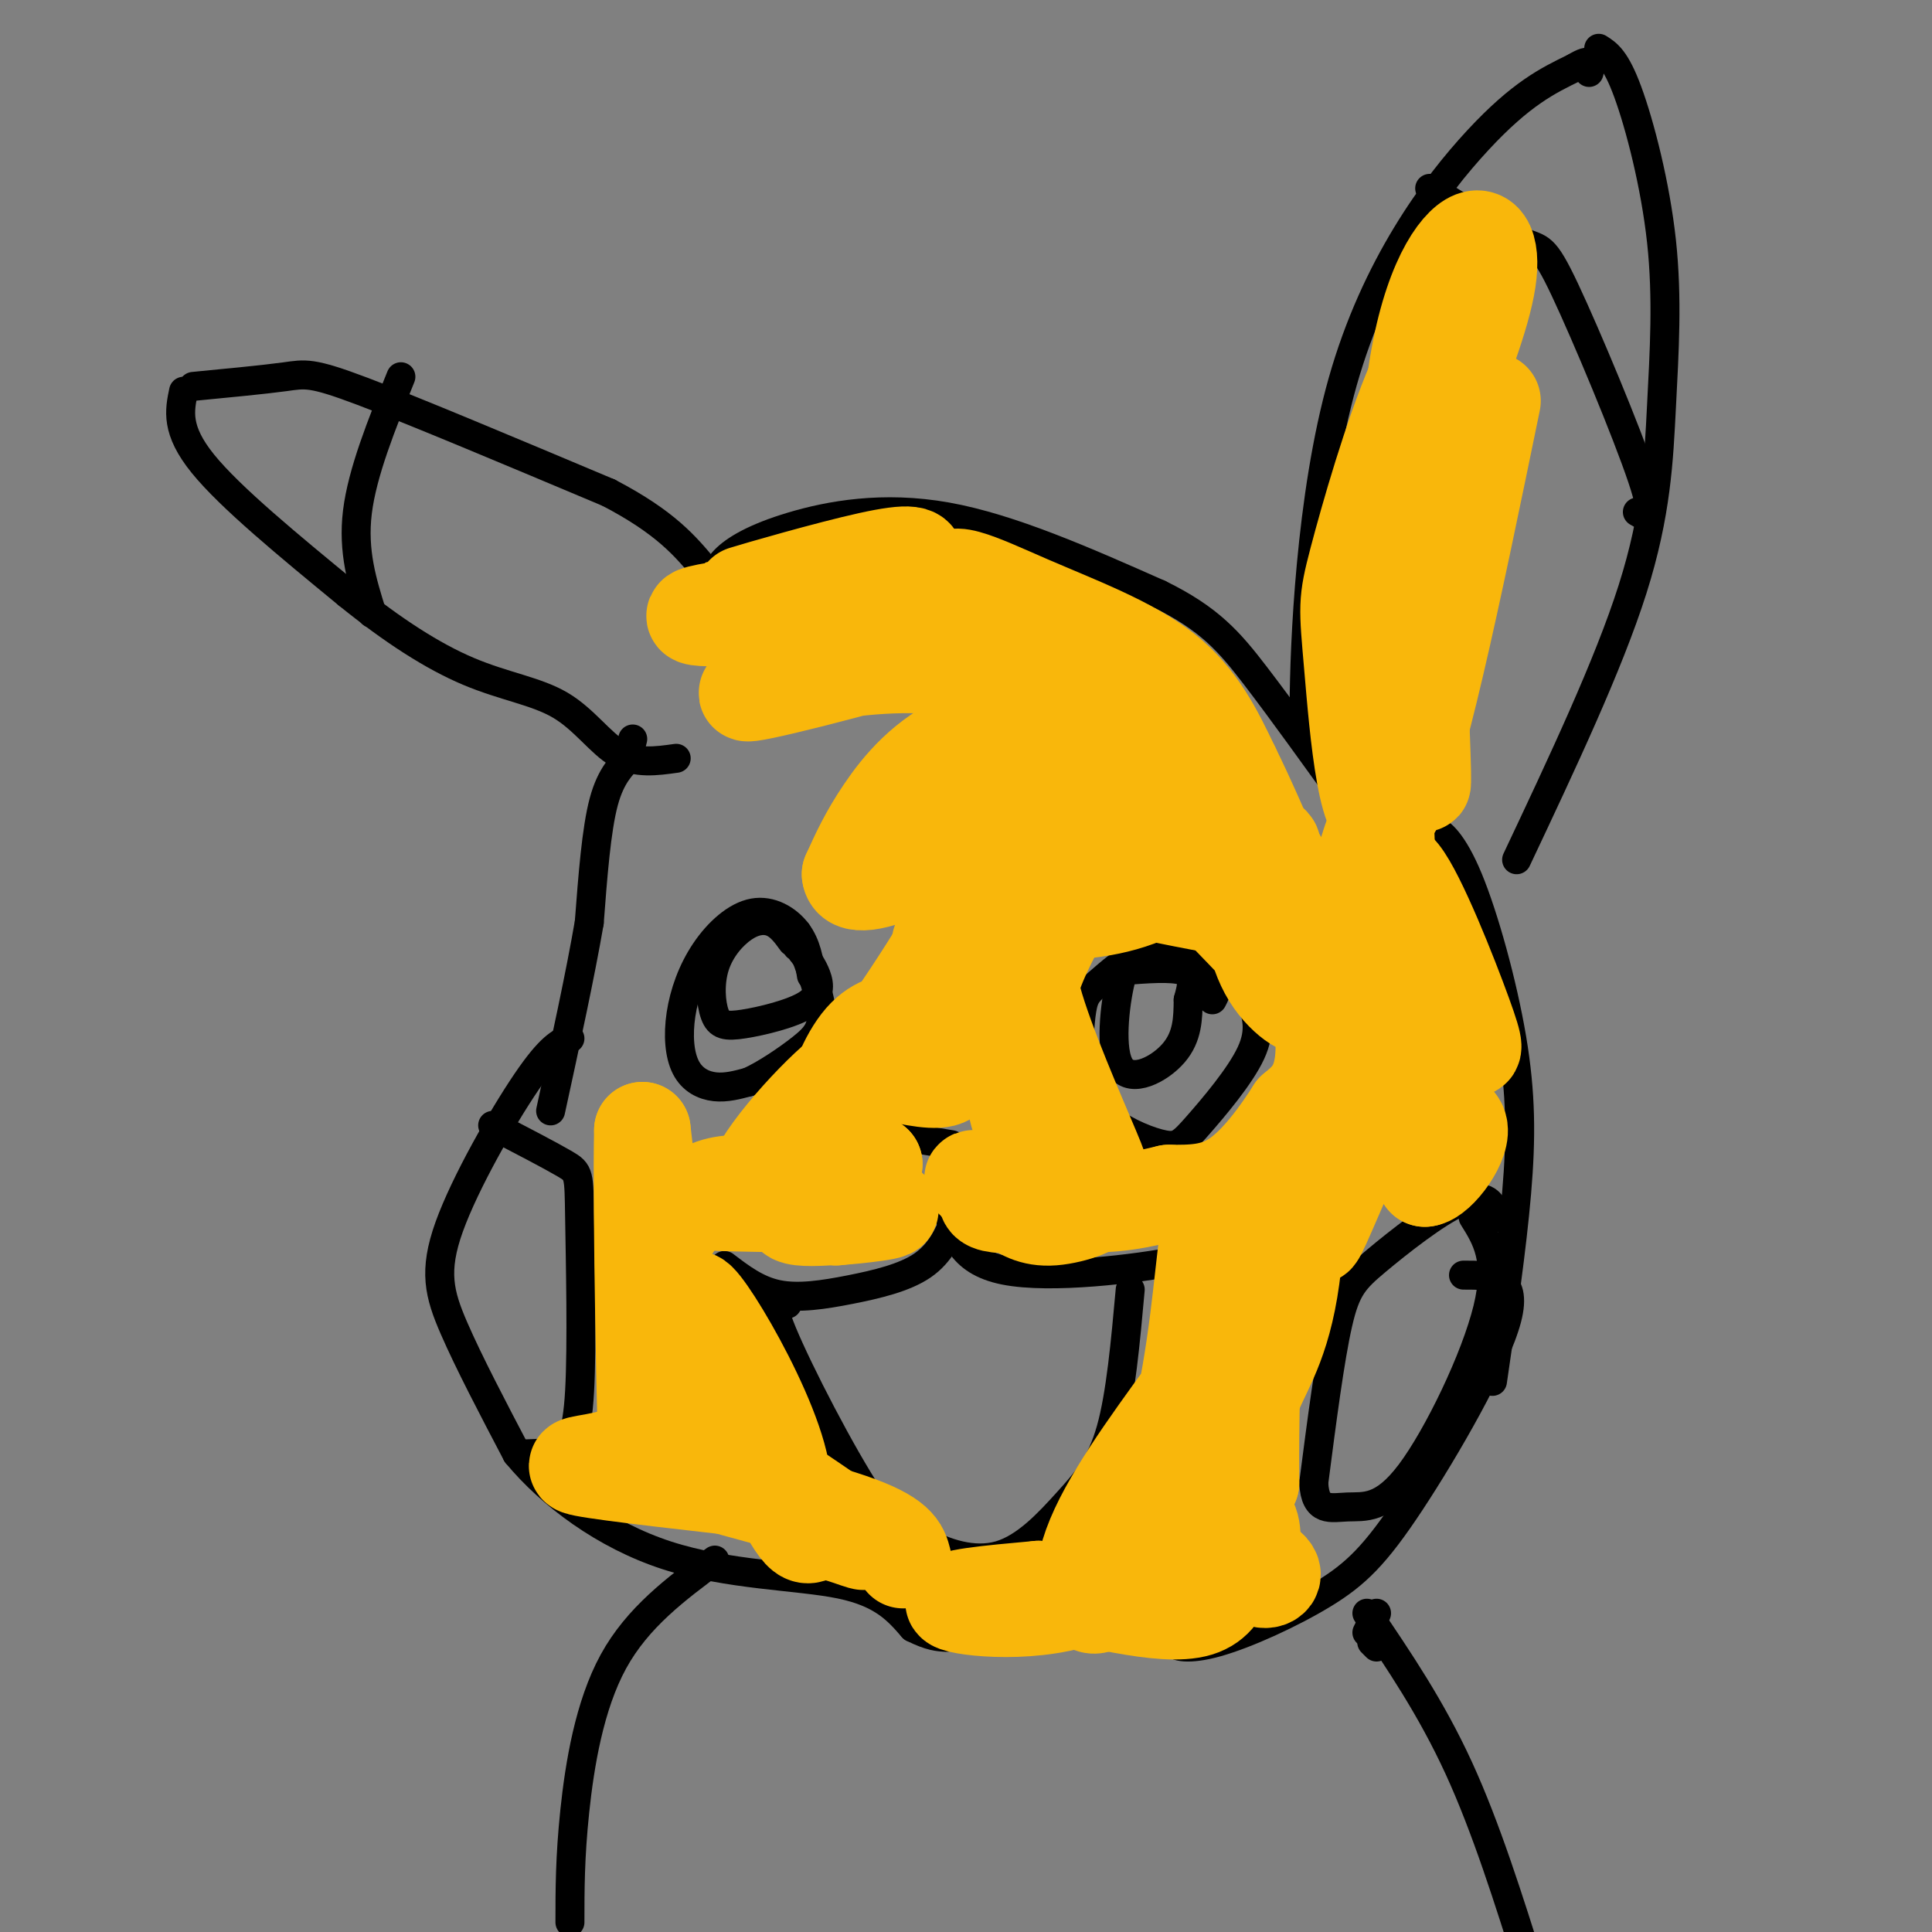 <svg viewBox='0 0 400 400' version='1.1' xmlns='http://www.w3.org/2000/svg' xmlns:xlink='http://www.w3.org/1999/xlink'><rect x="0" y="0" width="400" height="400" fill="#808080" stroke="none"/><g fill='none' stroke='rgb(0,0,0)' stroke-width='6' stroke-linecap='round' stroke-linejoin='round'><path d='M40,80c7.378,-0.711 14.756,-1.422 19,-2c4.244,-0.578 5.356,-1.022 16,3c10.644,4.022 30.822,12.511 51,21'/><path d='M126,102c11.833,6.167 15.917,11.083 20,16'/><path d='M38,81c-0.833,4.000 -1.667,8.000 4,15c5.667,7.000 17.833,17.000 30,27'/><path d='M72,123c9.305,7.533 17.566,12.864 25,16c7.434,3.136 14.040,4.075 19,7c4.960,2.925 8.274,7.836 12,10c3.726,2.164 7.863,1.582 12,1'/><path d='M148,122c-0.048,-1.899 -0.095,-3.798 2,-6c2.095,-2.202 6.333,-4.708 14,-7c7.667,-2.292 18.762,-4.369 32,-2c13.238,2.369 28.619,9.185 44,16'/><path d='M240,123c10.444,5.111 14.556,9.889 20,17c5.444,7.111 12.222,16.556 19,26'/><path d='M272,144c-1.036,7.024 -2.071,14.048 -2,2c0.071,-12.048 1.250,-43.167 8,-67c6.750,-23.833 19.071,-40.381 28,-50c8.929,-9.619 14.464,-12.310 20,-15'/><path d='M326,14c3.833,-2.333 3.417,-0.667 3,1'/><path d='M331,10c1.753,1.110 3.506,2.220 6,9c2.494,6.780 5.730,19.230 7,31c1.270,11.770 0.573,22.861 0,34c-0.573,11.139 -1.021,22.325 -6,38c-4.979,15.675 -14.490,35.837 -24,56'/><path d='M131,153c0.000,0.000 -1.000,4.000 -1,4'/><path d='M130,157c-1.133,1.511 -3.467,3.289 -5,9c-1.533,5.711 -2.267,15.356 -3,25'/><path d='M122,191c-1.833,10.667 -4.917,24.833 -8,39'/><path d='M118,215c-2.042,0.881 -4.083,1.762 -9,9c-4.917,7.238 -12.708,20.833 -16,30c-3.292,9.167 -2.083,13.905 1,21c3.083,7.095 8.042,16.548 13,26'/><path d='M107,301c7.060,8.524 18.208,16.833 31,21c12.792,4.167 27.226,4.190 36,6c8.774,1.810 11.887,5.405 15,9'/><path d='M189,337c3.667,1.833 5.333,1.917 7,2'/><path d='M248,337c-2.565,1.041 -5.129,2.083 -5,3c0.129,0.917 2.952,1.710 9,0c6.048,-1.710 15.322,-5.922 22,-10c6.678,-4.078 10.759,-8.021 18,-19c7.241,-10.979 17.640,-28.994 20,-38c2.360,-9.006 -3.320,-9.003 -9,-9'/><path d='M297,175c-0.536,-1.593 -1.072,-3.187 0,-3c1.072,0.187 3.751,2.153 7,10c3.249,7.847 7.067,21.574 9,33c1.933,11.426 1.981,20.550 1,32c-0.981,11.450 -2.990,25.225 -5,39'/><path d='M168,202c-0.512,-3.192 -1.024,-6.385 -3,-9c-1.976,-2.615 -5.416,-4.654 -9,-4c-3.584,0.654 -7.311,4.001 -10,8c-2.689,3.999 -4.339,8.649 -5,13c-0.661,4.351 -0.332,8.402 1,11c1.332,2.598 3.666,3.742 6,4c2.334,0.258 4.667,-0.371 7,-1'/><path d='M155,224c3.274,-1.452 7.958,-4.583 11,-7c3.042,-2.417 4.440,-4.119 4,-8c-0.440,-3.881 -2.720,-9.940 -5,-16'/><path d='M251,207c0.912,-1.783 1.824,-3.565 0,-6c-1.824,-2.435 -6.385,-5.521 -11,-5c-4.615,0.521 -9.284,4.649 -12,7c-2.716,2.351 -3.480,2.925 -4,6c-0.520,3.075 -0.796,8.651 0,13c0.796,4.349 2.664,7.472 6,10c3.336,2.528 8.142,4.461 11,5c2.858,0.539 3.770,-0.316 7,-4c3.230,-3.684 8.780,-10.195 11,-15c2.220,-4.805 1.110,-7.902 0,-11'/><path d='M259,207c-2.000,-2.833 -7.000,-4.417 -12,-6'/><path d='M241,199c0.000,0.000 0.100,0.100 0.1,0.1'/><path d='M241,200c-1.743,-0.860 -3.486,-1.719 -5,-2c-1.514,-0.281 -2.797,0.018 -4,5c-1.203,4.982 -2.324,14.649 0,18c2.324,3.351 8.093,0.386 11,-3c2.907,-3.386 2.954,-7.193 3,-11'/><path d='M246,207c0.822,-3.044 1.378,-5.156 -1,-6c-2.378,-0.844 -7.689,-0.422 -13,0'/><path d='M164,195c-1.187,-1.636 -2.375,-3.273 -4,-4c-1.625,-0.727 -3.689,-0.545 -6,1c-2.311,1.545 -4.869,4.452 -6,8c-1.131,3.548 -0.833,7.738 0,10c0.833,2.262 2.203,2.596 6,2c3.797,-0.596 10.022,-2.122 13,-4c2.978,-1.878 2.708,-4.108 2,-6c-0.708,-1.892 -1.854,-3.446 -3,-5'/><path d='M166,197c-0.667,-1.000 -0.833,-1.000 -1,-1'/><path d='M185,235c0.000,0.000 12.000,2.000 12,2'/><path d='M150,262c3.357,2.560 6.714,5.119 11,6c4.286,0.881 9.500,0.083 15,-1c5.500,-1.083 11.286,-2.452 15,-5c3.714,-2.548 5.357,-6.274 7,-10'/><path d='M196,249c1.222,6.044 2.444,12.089 12,14c9.556,1.911 27.444,-0.311 36,-2c8.556,-1.689 7.778,-2.844 7,-4'/><path d='M163,270c-2.178,-1.044 -4.356,-2.089 -1,6c3.356,8.089 12.244,25.311 18,34c5.756,8.689 8.378,8.844 11,9'/><path d='M191,319c4.608,2.592 10.627,4.571 16,3c5.373,-1.571 10.100,-6.692 14,-11c3.900,-4.308 6.971,-7.802 9,-15c2.029,-7.198 3.014,-18.099 4,-29'/><path d='M77,127c-2.000,-6.417 -4.000,-12.833 -3,-21c1.000,-8.167 5.000,-18.083 9,-28'/><path d='M296,39c7.494,4.637 14.988,9.274 19,11c4.012,1.726 4.542,0.542 9,10c4.458,9.458 12.845,29.560 16,39c3.155,9.440 1.077,8.220 -1,7'/><path d='M102,233c6.021,3.132 12.041,6.265 15,8c2.959,1.735 2.855,2.073 3,11c0.145,8.927 0.539,26.442 0,36c-0.539,9.558 -2.011,11.159 -4,12c-1.989,0.841 -4.494,0.920 -7,1'/><path d='M308,253c0.756,-0.842 1.512,-1.684 1,-3c-0.512,-1.316 -2.292,-3.105 -7,-1c-4.708,2.105 -12.344,8.105 -17,12c-4.656,3.895 -6.330,5.684 -8,13c-1.670,7.316 -3.335,20.158 -5,33'/><path d='M272,307c0.289,6.180 3.510,5.131 7,5c3.490,-0.131 7.247,0.657 13,-7c5.753,-7.657 13.501,-23.759 16,-34c2.499,-10.241 -0.250,-14.620 -3,-19'/><path d='M148,323c-8.000,5.933 -16.000,11.867 -21,21c-5.000,9.133 -7.000,21.467 -8,31c-1.000,9.533 -1.000,16.267 -1,23'/><path d='M285,341c0.000,0.000 -1.000,-1.000 -1,-1'/><path d='M283,338c0.000,0.000 2.000,-4.000 2,-4'/><path d='M283,334c6.667,9.833 13.333,19.667 19,32c5.667,12.333 10.333,27.167 15,42'/></g>
<g fill='none' stroke='rgb(251,242,11)' stroke-width='20' stroke-linecap='round' stroke-linejoin='round'><path d='M192,132c-12.732,3.339 -25.464,6.679 -22,5c3.464,-1.679 23.125,-8.375 27,-11c3.875,-2.625 -8.036,-1.179 -17,1c-8.964,2.179 -14.982,5.089 -21,8'/><path d='M159,135c4.762,-1.903 27.166,-10.661 27,-13c-0.166,-2.339 -22.901,1.741 -27,2c-4.099,0.259 10.437,-3.302 16,-5c5.563,-1.698 2.151,-1.534 -4,0c-6.151,1.534 -15.043,4.438 -16,6c-0.957,1.562 6.022,1.781 13,2'/><path d='M168,127c8.250,-1.333 22.375,-5.667 25,-6c2.625,-0.333 -6.250,3.333 -9,5c-2.750,1.667 0.625,1.333 4,1'/></g>
<g fill='none' stroke='rgb(249,183,11)' stroke-width='20' stroke-linecap='round' stroke-linejoin='round'><path d='M202,147c1.489,-3.156 2.979,-6.313 -2,-8c-4.979,-1.687 -16.425,-1.905 -28,0c-11.575,1.905 -23.278,5.933 -14,4c9.278,-1.933 39.536,-9.828 40,-12c0.464,-2.172 -28.868,1.379 -37,1c-8.132,-0.379 4.934,-4.690 18,-9'/><path d='M179,123c8.309,-2.190 20.080,-3.165 11,-2c-9.080,1.165 -39.013,4.471 -45,6c-5.987,1.529 11.970,1.283 24,-1c12.030,-2.283 18.132,-6.602 20,-9c1.868,-2.398 -0.497,-2.877 -9,-1c-8.503,1.877 -23.144,6.108 -26,7c-2.856,0.892 6.072,-1.554 15,-4'/><path d='M169,119c-1.101,0.789 -11.353,4.761 -11,5c0.353,0.239 11.313,-3.256 22,-3c10.687,0.256 21.102,4.265 28,7c6.898,2.735 10.280,4.198 18,11c7.720,6.802 19.777,18.943 23,23c3.223,4.057 -2.389,0.028 -8,-4'/><path d='M241,158c-4.424,-1.652 -11.485,-3.783 -26,-12c-14.515,-8.217 -36.485,-22.520 -33,-26c3.485,-3.480 32.424,3.863 49,14c16.576,10.137 20.788,23.069 25,36'/><path d='M256,170c6.304,6.803 9.564,5.810 6,4c-3.564,-1.810 -13.952,-4.438 -28,-15c-14.048,-10.562 -31.755,-29.058 -36,-36c-4.245,-6.942 4.973,-2.331 15,2c10.027,4.331 20.865,8.380 28,14c7.135,5.620 10.568,12.810 14,20'/><path d='M255,159c6.116,12.339 14.406,33.188 17,38c2.594,4.812 -0.508,-6.413 -5,-15c-4.492,-8.587 -10.374,-14.535 -15,-19c-4.626,-4.465 -7.997,-7.445 -11,-10c-3.003,-2.555 -5.640,-4.685 -13,-5c-7.360,-0.315 -19.443,1.184 -28,5c-8.557,3.816 -13.588,9.947 -17,15c-3.412,5.053 -5.206,9.026 -7,13'/><path d='M176,181c0.268,2.519 4.437,2.317 14,-2c9.563,-4.317 24.520,-12.750 39,-19c14.480,-6.250 28.483,-10.316 20,-3c-8.483,7.316 -39.453,26.013 -50,34c-10.547,7.987 -0.672,5.265 11,1c11.672,-4.265 25.143,-10.071 32,-14c6.857,-3.929 7.102,-5.980 6,-7c-1.102,-1.020 -3.551,-1.010 -6,-1'/><path d='M242,170c-10.221,4.631 -32.775,16.708 -39,22c-6.225,5.292 3.878,3.800 17,-2c13.122,-5.800 29.264,-15.908 33,-17c3.736,-1.092 -4.932,6.831 -13,11c-8.068,4.169 -15.534,4.585 -23,5'/><path d='M217,189c5.035,-1.255 29.123,-6.891 39,-9c9.877,-2.109 5.544,-0.689 4,4c-1.544,4.689 -0.300,12.647 3,18c3.300,5.353 8.657,8.101 7,5c-1.657,-3.101 -10.329,-12.050 -19,-21'/><path d='M251,186c-5.205,-4.432 -8.717,-5.013 -13,-5c-4.283,0.013 -9.335,0.619 -6,2c3.335,1.381 15.059,3.535 23,5c7.941,1.465 12.100,2.241 15,8c2.900,5.759 4.543,16.503 4,23c-0.543,6.497 -3.271,8.749 -6,11'/><path d='M268,230c-2.978,4.689 -7.422,10.911 -12,14c-4.578,3.089 -9.289,3.044 -14,3'/><path d='M242,247c-5.417,1.274 -11.958,2.958 -20,2c-8.042,-0.958 -17.583,-4.560 -20,-5c-2.417,-0.440 2.292,2.280 7,5'/><path d='M209,249c2.342,1.667 4.697,3.333 9,3c4.303,-0.333 10.556,-2.667 7,-3c-3.556,-0.333 -16.919,1.333 -20,0c-3.081,-1.333 4.120,-5.667 7,-14c2.880,-8.333 1.440,-20.667 0,-33'/><path d='M212,202c-0.987,-5.535 -3.453,-2.871 -3,-2c0.453,0.871 3.826,-0.051 4,4c0.174,4.051 -2.850,13.076 -3,20c-0.150,6.924 2.575,11.749 3,9c0.425,-2.749 -1.450,-13.071 -1,-21c0.450,-7.929 3.225,-13.464 6,-19'/><path d='M218,193c0.496,-3.310 -1.265,-2.086 -3,0c-1.735,2.086 -3.444,5.033 -1,14c2.444,8.967 9.043,23.953 12,31c2.957,7.047 2.274,6.156 -2,2c-4.274,-4.156 -12.137,-11.578 -20,-19'/><path d='M204,221c-4.475,-6.029 -5.664,-11.601 -6,-19c-0.336,-7.399 0.181,-16.626 2,-21c1.819,-4.374 4.941,-3.894 0,6c-4.941,9.894 -17.946,29.202 -23,35c-5.054,5.798 -2.158,-1.915 1,-6c3.158,-4.085 6.579,-4.543 10,-5'/><path d='M188,211c3.846,-1.872 8.462,-4.051 6,-1c-2.462,3.051 -12.000,11.333 -13,13c-1.000,1.667 6.538,-3.282 11,-4c4.462,-0.718 5.846,2.795 4,4c-1.846,1.205 -6.923,0.103 -12,-1'/><path d='M184,222c-2.750,-1.357 -3.625,-4.250 -10,1c-6.375,5.250 -18.250,18.643 -18,23c0.250,4.357 12.625,-0.321 25,-5'/><path d='M181,241c-1.083,1.500 -16.292,7.750 -17,10c-0.708,2.250 13.083,0.500 17,0c3.917,-0.500 -2.042,0.250 -8,1'/><path d='M173,252c3.238,-0.250 15.333,-1.375 10,-2c-5.333,-0.625 -28.095,-0.750 -34,-1c-5.905,-0.250 5.048,-0.625 16,-1'/><path d='M165,248c-1.048,-1.464 -11.667,-4.625 -18,-2c-6.333,2.625 -8.381,11.036 -10,10c-1.619,-1.036 -2.810,-11.518 -4,-22'/><path d='M133,234c-0.381,15.381 0.667,64.833 1,71c0.333,6.167 -0.048,-30.952 0,-41c0.048,-10.048 0.524,6.976 1,24'/><path d='M135,288c-0.238,6.536 -1.333,10.875 -6,13c-4.667,2.125 -12.905,2.036 -8,3c4.905,0.964 22.952,2.982 41,5'/><path d='M162,309c1.327,-10.603 -15.854,-39.609 -18,-40c-2.146,-0.391 10.744,27.833 17,40c6.256,12.167 5.876,8.276 9,8c3.124,-0.276 9.750,3.064 9,2c-0.750,-1.064 -8.875,-6.532 -17,-12'/><path d='M162,307c-4.069,-2.750 -5.740,-3.624 -11,-4c-5.260,-0.376 -14.108,-0.255 -9,2c5.108,2.255 24.174,6.644 34,10c9.826,3.356 10.413,5.678 11,8'/><path d='M253,256c-0.987,-2.896 -1.974,-5.793 -3,1c-1.026,6.793 -2.089,23.274 -6,39c-3.911,15.726 -10.668,30.695 -15,35c-4.332,4.305 -6.238,-2.056 -3,-11c3.238,-8.944 11.619,-20.472 20,-32'/><path d='M246,288c3.365,-3.646 1.778,3.239 -1,13c-2.778,9.761 -6.748,22.397 -17,28c-10.252,5.603 -26.786,4.172 -30,3c-3.214,-1.172 6.893,-2.086 17,-3'/><path d='M215,329c9.747,1.354 25.615,6.238 33,4c7.385,-2.238 6.287,-11.597 7,-16c0.713,-4.403 3.235,-3.848 4,-1c0.765,2.848 -0.228,7.990 1,10c1.228,2.010 4.677,0.887 3,-1c-1.677,-1.887 -8.479,-4.539 -11,-7c-2.521,-2.461 -0.760,-4.730 1,-7'/><path d='M253,311c2.911,-17.625 9.687,-58.188 13,-68c3.313,-9.812 3.161,11.128 1,24c-2.161,12.872 -6.332,17.678 -8,23c-1.668,5.322 -0.834,11.161 0,17'/><path d='M259,307c-0.034,-4.152 -0.120,-23.032 1,-35c1.120,-11.968 3.444,-17.022 6,-23c2.556,-5.978 5.342,-12.879 12,-18c6.658,-5.121 17.188,-8.463 20,-9c2.812,-0.537 -2.094,1.732 -7,4'/><path d='M291,226c-1.982,0.188 -3.437,-1.342 -7,5c-3.563,6.342 -9.233,20.556 -11,24c-1.767,3.444 0.371,-3.880 5,-11c4.629,-7.120 11.751,-14.034 15,-14c3.249,0.034 2.624,7.017 2,14'/><path d='M295,244c2.670,-0.241 8.344,-7.843 7,-11c-1.344,-3.157 -9.705,-1.868 -13,-14c-3.295,-12.132 -1.522,-37.685 -2,-46c-0.478,-8.315 -3.206,0.607 -5,7c-1.794,6.393 -2.656,10.255 -2,15c0.656,4.745 2.828,10.372 5,16'/><path d='M285,211c1.992,3.107 4.472,2.876 6,3c1.528,0.124 2.104,0.604 1,-3c-1.104,-3.604 -3.887,-11.292 -5,-19c-1.113,-7.708 -0.556,-15.437 3,-11c3.556,4.437 10.111,21.041 13,29c2.889,7.959 2.111,7.274 1,7c-1.111,-0.274 -2.556,-0.137 -4,0'/><path d='M298,88c4.443,-11.308 8.887,-22.616 10,-30c1.113,-7.384 -1.104,-10.845 -5,-7c-3.896,3.845 -9.472,14.997 -11,38c-1.528,23.003 0.992,57.858 2,69c1.008,11.142 0.504,-1.429 0,-14'/><path d='M294,144c-0.869,-11.366 -3.042,-32.780 -1,-49c2.042,-16.220 8.298,-27.245 9,-30c0.702,-2.755 -4.152,2.759 -9,14c-4.848,11.241 -9.691,28.209 -12,37c-2.309,8.791 -2.083,9.405 -1,22c1.083,12.595 3.024,37.170 8,30c4.976,-7.170 12.988,-46.085 21,-85'/></g>
</svg>